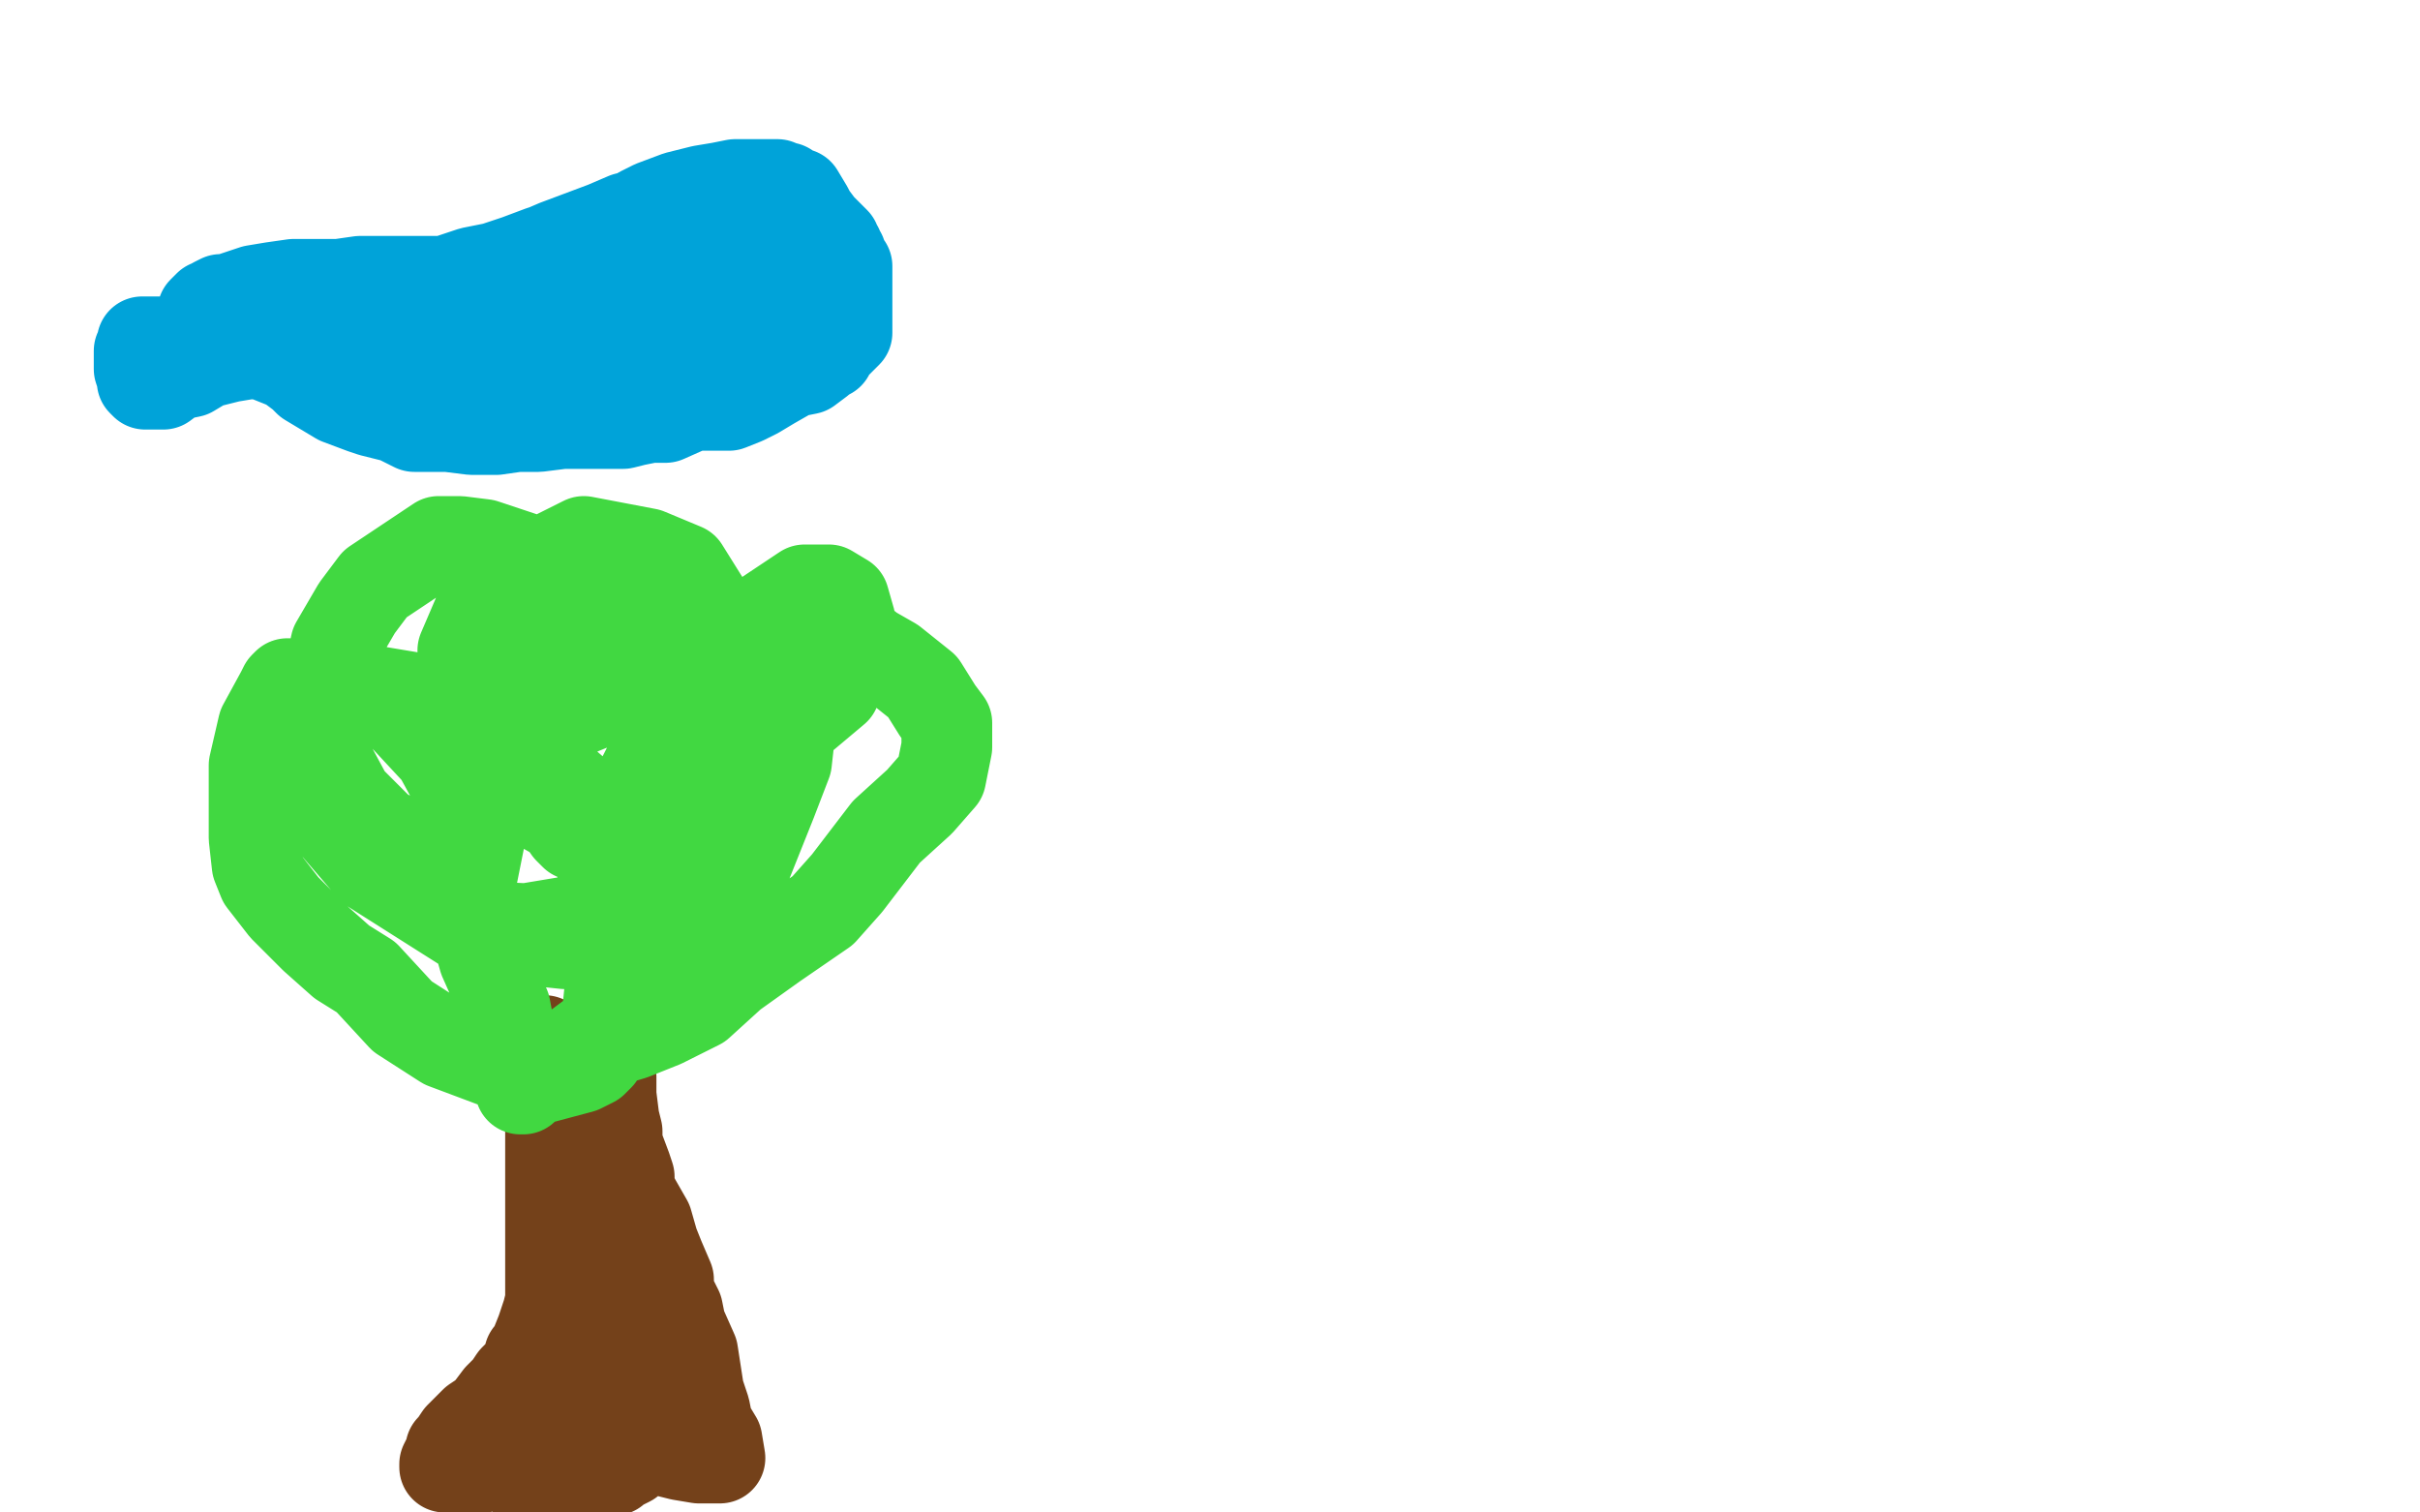 <?xml version="1.0" standalone="no"?>
<!DOCTYPE svg PUBLIC "-//W3C//DTD SVG 1.1//EN"
"http://www.w3.org/Graphics/SVG/1.1/DTD/svg11.dtd">

<svg width="800" height="500" version="1.1" xmlns="http://www.w3.org/2000/svg" xmlns:xlink="http://www.w3.org/1999/xlink" style="stroke-antialiasing: false"><desc>This SVG has been created on https://colorillo.com/</desc><rect x='0' y='0' width='800' height='500' style='fill: rgb(255,255,255); stroke-width:0' /><polyline points="41,118 47,118 47,118 52,118 52,118 55,116 55,116 60,114 60,114 69,110 69,110 85,105 85,105 93,101 93,101 120,92 133,91 140,91 146,91 163,89 173,89 179,89 186,89 202,89 211,90 216,90 220,93 224,95 228,96 234,99 240,104 241,107 242,108 242,110 242,111 242,112 240,114 240,115 240,116 238,118 235,120 230,121 226,122 220,125 211,126 201,129 190,129 182,131 172,132 165,132 157,131 145,128 141,125 128,122 116,119 108,117 103,117 100,115 96,113 93,112 90,111 89,111 88,111 82,111 74,113 71,114 68,116 66,117 65,118 61,119 56,119 52,120 49,120 48,120 47,120 47,118 49,117 51,116 53,115 62,115 73,114 88,112 111,109 127,106 148,104 159,104 171,104 176,104 178,104 179,104 179,103 179,102 182,98 205,83 207,80 208,79 205,80 172,82 159,83 140,84 130,84 126,85 124,86 123,88 120,90 114,98 109,102 107,104 106,105 108,105 113,105 125,106 156,106 173,106 208,104 231,102 256,96 272,95 283,91 286,89 284,89 272,84 241,79 208,79 181,79 162,82 141,82 120,84 107,86 99,87 89,93 87,95 86,96 83,100 83,103 83,106 83,110 90,117 107,122 125,124 160,118 215,100 244,94 253,90 268,82 273,79 274,78 275,77 273,74 265,71 256,70 229,69 214,70 203,74 181,81 152,91 134,97 119,101 111,105 106,108 104,111 104,115 104,118 104,121 120,124 147,124 203,112 223,106 259,94 273,88 278,85 279,85 278,85 257,82 216,85 186,88 159,90 138,95 124,99 117,103 112,108 106,115 105,116 104,119 105,119 130,114 184,99 222,86 241,82 248,80 249,80 246,80 217,79 183,82 120,93 87,99 74,105 70,107 69,107 73,107 102,108" style="fill: none; stroke: #dc0000; stroke-width: 1; stroke-linejoin: round; stroke-linecap: round; stroke-antialiasing: false; stroke-antialias: 0; opacity: 1.0"/>
<polyline points="117,109 119,108 119,108 131,103 131,103 137,99 137,99 138,99 138,99 146,97 146,97 157,92 162,89 171,86 179,83 186,82 191,82 194,81 195,81 196,81 197,81 199,81 202,81 207,81 210,81 216,81 222,81 226,81 229,82 230,83 232,84 234,85 237,86 242,86 246,87 248,88 250,88 251,89 253,90 254,91 255,93 255,94 255,95 255,97 255,98 255,99 255,101 255,102 255,103 254,105 252,108 249,110 247,112 243,114 239,115 234,117 231,118 218,123 211,124 203,125 199,126 193,126 190,127 186,127 178,127 173,127 168,127 162,126 155,124 150,123 145,121 137,121 133,121 129,120 126,119 123,119 121,118 120,117 119,117 116,115 115,114 114,114 114,113 114,112 115,111 117,110 124,107 132,105 139,104 148,104 156,104 161,104 167,104 174,104 184,104 189,105 192,105 195,105 196,105 199,105 203,105 211,104 215,104 221,103 226,102 228,101 229,100 229,99 229,98 229,96 230,94 230,91 230,88 230,87 229,87 228,87 227,87 221,85 214,85 209,85 205,85 199,87 191,90 178,98 162,103 153,105 150,105 146,106 139,106 129,107 121,108 116,109 104,109 95,109 84,110 75,112 72,113 69,113 67,113 66,113 66,109 66,106 67,103 68,102 69,101 70,101 71,100 73,99 75,99 84,96 90,95 97,94 101,94 105,94 107,94 112,94 119,93 124,93 129,93 133,93 137,93 139,93 140,93 143,93 147,93 150,92 156,90 166,88 171,86 175,85 177,84 184,81 192,78 200,75 207,72 211,71 212,70 216,68 224,65 232,63 238,62 243,61 245,61 247,61 249,61 253,61 255,61 257,61 259,62 260,62 261,63 264,64 267,69 268,71 271,75 273,77 274,78 276,80 276,81 277,82 277,83 278,84 278,85 279,87 280,88 280,89 280,90 280,91 280,92 280,93 280,95 280,98 280,100 280,104 280,106 280,109 280,110 278,112 277,113 275,115 274,117 272,118 271,119 267,122 262,123 255,127 250,130 248,131 246,132 241,134 237,134 229,134 220,138 215,138 210,139 206,140 199,140 191,140 186,140 178,141 175,141 171,141 164,142 156,142 148,141 141,141 137,141 131,138 123,136 120,135 112,132 107,129 102,126 100,124 96,121 94,120 89,118 86,117 85,117 84,117 83,117 82,117 76,118 72,119 68,120 63,123 58,124 54,127 53,127 51,127 49,127 48,127 47,126 47,125 46,122 46,120 46,118 46,117 46,116 47,115 47,113 48,113 50,113 51,113 53,113 56,113 58,113 59,113 60,113 61,113 62,113 64,113" style="fill: none; stroke: #00a3d9; stroke-width: 30; stroke-linejoin: round; stroke-linecap: round; stroke-antialiasing: false; stroke-antialias: 0; opacity: 1.0"/>
<polyline points="201,346 201,351 201,351 202,359 202,359 202,363 202,363 202,366 202,366 202,368 202,368 203,374 203,374 205,382 205,382 205,393 205,399 205,402 205,405 205,407 206,412 207,415 207,419 207,421 207,426 207,429 207,431 207,436 207,439 208,443 208,447 208,450 208,451 208,453 208,454 208,456 208,457 208,460 208,461 208,462 210,469 210,473 211,475 212,477 212,478 212,479 212,480 211,481 209,482 208,483 206,484 204,485 203,486 196,486 191,488 185,488 180,490 178,491 176,491 175,491 175,490 175,489 175,488 174,486 174,485 174,484 175,483 178,482 179,481 181,479 181,478 181,477 184,473 185,469 185,467 186,463 186,462 186,459 186,455 187,451 187,448 187,441 189,433 189,428 191,425 192,419 192,416 192,414 191,410 190,402 190,396 190,390 190,386 190,381 190,378 189,376 187,371 186,369 185,367 184,365 183,362 183,360 182,357 181,354 181,351 181,350 180,348 180,347 180,345 180,344 180,345 180,352 182,360 182,369 182,377 182,386 182,391 182,396 182,400 182,407 182,412 182,416 182,422 182,426 182,427 182,430 181,434 180,437 179,440 177,445 176,447 175,448 174,452 170,456 168,459 165,462 162,466 161,467 160,468 157,470 154,473 153,474 152,475 150,478 149,479 149,480 148,482 147,484 147,485 149,485 152,485 155,485 160,485 167,483 173,483 180,483 183,482 186,482 190,482 193,482 198,480 203,479 210,479 213,479 215,479 218,479 221,480 225,481 231,482 237,482 238,482 237,476 234,471 233,466 231,460 229,447 225,438 224,433 222,429 221,428 221,426 221,423 218,416 216,411 214,404 210,397 208,393 208,389 207,386 204,378 204,374 203,370 202,362 202,361 202,360 202,359 202,358 202,357 202,356 201,356 201,355" style="fill: none; stroke: #74411a; stroke-width: 30; stroke-linejoin: round; stroke-linecap: round; stroke-antialiasing: false; stroke-antialias: 0; opacity: 1.0"/>
<polyline points="166,352 163,351 163,351 147,345 147,345 133,336 133,336 121,323 121,323 113,318 113,318 104,310 104,310 94,300 94,300 87,291 85,286 84,277 84,265 84,253 87,240 93,229 94,227 95,226 101,226 115,227 127,229 145,232 164,238 170,244 181,254 189,261 197,276 199,286 200,298 202,309 202,323 201,333 200,342 198,349 197,350 196,351 192,353 177,357 174,359 173,360 172,360 172,359 171,355 170,349 167,333 164,326 160,317 158,310 155,295 159,275 161,260 163,240 166,234 168,232 175,226 221,209 224,207 228,207 231,208 235,211 240,216 245,227 246,252 240,271 235,285 231,293 228,300 226,306 224,309 213,315 208,317 204,319 203,319 201,319 199,314 197,305 202,277 213,256 221,240 227,229 230,222 245,215 268,210 279,210 283,211 288,215 295,219 305,227 310,235 313,239 313,247 311,257 304,265 293,275 280,292 272,301 256,312 242,322 231,332 219,338 209,342 199,345 195,346 193,346 192,346 191,346 195,343 216,327 225,319 234,308 243,295 255,265 260,252 261,243 261,236 257,231 254,229 250,227 225,223 211,226 203,230 176,241 162,249 157,255 154,259 150,268 150,275 150,286 155,300 168,310 187,312 201,312 211,309 216,304 225,293 230,276 227,241 213,222 200,206 175,185 160,180 152,179 145,179 124,193 118,201 111,213 108,227 108,251 115,264 126,275 144,284 148,286 151,287 152,287 154,279 151,260 145,249 132,235 119,226 111,224 109,224 108,225 107,239 107,259 111,273 123,287 153,306 174,307 204,302 229,283 249,267 252,254 250,240 232,216 219,204 206,195 192,185 186,183 185,183 182,192 178,205 177,236 177,250 181,264 188,274 190,276 192,276 206,268 230,235 236,214 236,204 226,188 214,183 193,179 177,187 165,195 159,201 153,215 158,239 169,253 176,265 192,274 210,278 215,278 223,272 251,249 276,228 281,214 281,205 279,198 274,195 266,195 251,205 233,226 227,242 221,256 221,272 225,280 230,284 234,285 235,285 236,284 236,283 235,283 229,288 218,296 217,297 217,298" style="fill: none; stroke: #41d841; stroke-width: 30; stroke-linejoin: round; stroke-linecap: round; stroke-antialiasing: false; stroke-antialias: 0; opacity: 1.0"/>
<circle cx="97.5" cy="283.5" r="0" style="fill: #c39e00; stroke-antialiasing: false; stroke-antialias: 0; opacity: 1.0"/>
<circle cx="100.5" cy="371.5" r="0" style="fill: #c39e00; stroke-antialiasing: false; stroke-antialias: 0; opacity: 1.0"/>
</svg>
